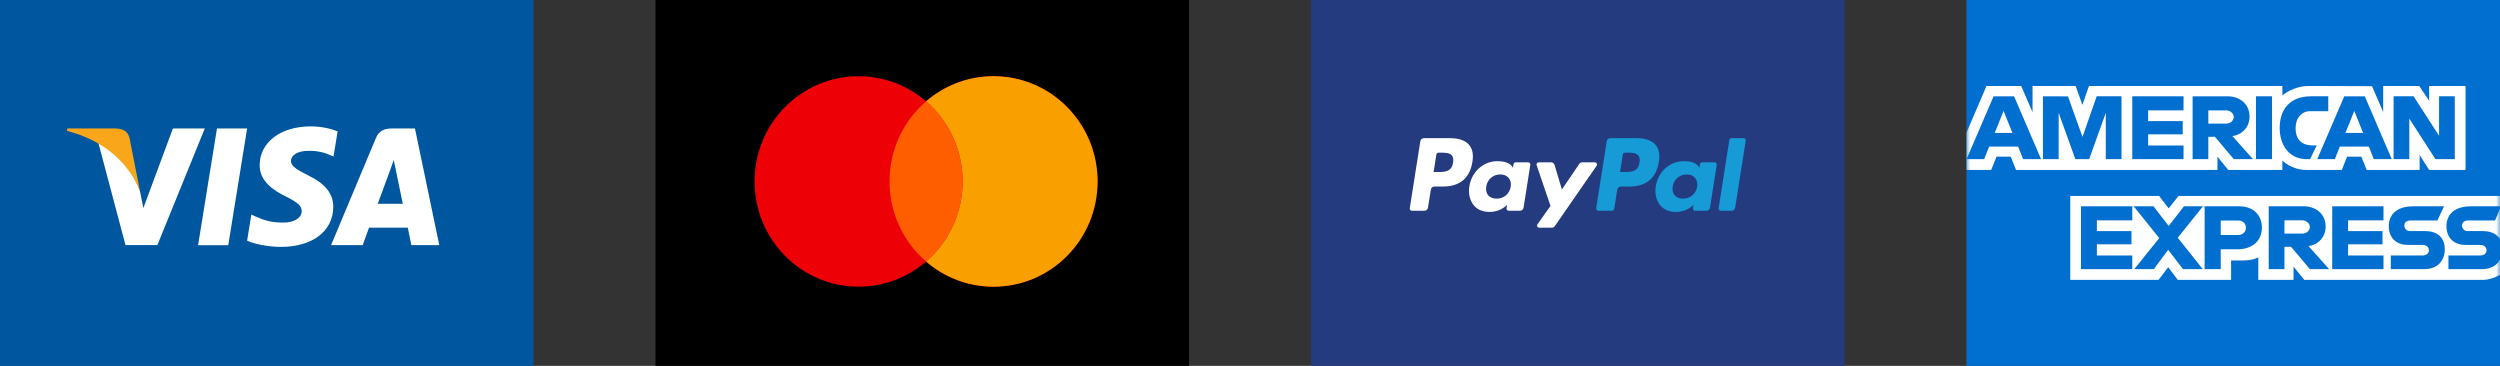 <svg xmlns="http://www.w3.org/2000/svg" fill="none" viewBox="0 0 328 48" height="48" width="328">
<rect x="0" y="0" width="328" height="48" fill="#333333" stroke="none"/>
<rect fill="#00579F" height="48" width="70"></rect>
<path fill="white" d="M29.948 32.166H25.99L28.466 16.858H32.424L29.948 32.166Z"></path>
<path fill="white" d="M44.295 17.233C43.514 16.923 42.276 16.581 40.745 16.581C36.836 16.581 34.084 18.665 34.067 21.645C34.034 23.844 36.037 25.065 37.536 25.798C39.067 26.547 39.587 27.036 39.587 27.704C39.572 28.729 38.35 29.202 37.211 29.202C35.63 29.202 34.784 28.958 33.497 28.388L32.976 28.143L32.422 31.579C33.35 32.002 35.06 32.377 36.836 32.394C40.989 32.394 43.693 30.342 43.725 27.166C43.741 25.424 42.683 24.089 40.403 22.997C39.018 22.297 38.17 21.825 38.17 21.108C38.187 20.457 38.888 19.79 40.45 19.79C41.737 19.757 42.682 20.066 43.398 20.376L43.756 20.538L44.295 17.233Z"></path>
<path fill="white" d="M49.557 26.743C49.883 25.863 51.137 22.46 51.137 22.46C51.121 22.493 51.463 21.564 51.658 20.994L51.935 22.313C51.935 22.313 52.684 25.977 52.847 26.743C52.228 26.743 50.339 26.743 49.557 26.743ZM54.443 16.858H51.381C50.437 16.858 49.72 17.135 49.313 18.128L43.434 32.165H47.587C47.587 32.165 48.27 30.276 48.417 29.869C48.873 29.869 52.913 29.869 53.499 29.869C53.613 30.407 53.971 32.165 53.971 32.165H57.636L54.443 16.858V16.858Z"></path>
<path fill="white" d="M22.684 16.858L18.808 27.296L18.384 25.18C17.668 22.737 15.42 20.083 12.912 18.763L16.462 32.149H20.648L26.869 16.858H22.684V16.858Z"></path>
<path fill="#FAA61A" d="M15.209 16.858H8.841L8.775 17.168C13.743 18.438 17.033 21.5 18.384 25.18L17 18.145C16.772 17.168 16.072 16.891 15.209 16.858Z"></path>
<rect fill="#016FD0" transform="translate(258)" height="48" width="70"></rect>
<mask height="48" width="70" y="0" x="258" maskUnits="userSpaceOnUse" style="mask-type:alpha" id="mask0_7898_147">
<rect fill="#016FD0" height="48" width="70" x="258"></rect>
</mask>
<g mask="url(#mask0_7898_147)">
<path fill="white" d="M271.616 36.721V25.709H283.276L284.527 27.34L285.82 25.709H328.144V35.962C328.144 35.962 327.037 36.711 325.757 36.721H302.321L300.911 34.986V36.721H296.289V33.758C296.289 33.758 295.657 34.172 294.292 34.172H292.719V36.721H285.721L284.472 35.056L283.203 36.721H271.616Z"></path>
<path fill="white" d="M258 17.409L260.629 11.279H265.177L266.669 14.713V11.279H272.322L273.21 13.761L274.071 11.279H299.446V12.527C299.446 12.527 300.78 11.279 302.972 11.279L311.206 11.308L312.672 14.697V11.279H317.403L318.705 13.226V11.279H323.478V22.291H318.705L317.457 20.338V22.291H310.507L309.808 20.555H307.939L307.252 22.291H302.538C300.652 22.291 299.446 21.069 299.446 21.069V22.291H292.34L290.929 20.555V22.291H264.503L263.805 20.555H261.942L261.249 22.291H258V17.409Z"></path>
<path fill="#016FD0" d="M261.558 12.636L258.012 20.882H260.321L260.975 19.231H264.779L265.43 20.882H267.79L264.247 12.636H261.558ZM262.87 14.555L264.03 17.44H261.707L262.87 14.555V14.555Z"></path>
<path fill="#016FD0" d="M268.034 20.88V12.634L271.315 12.646L273.224 17.963L275.087 12.634H278.341V20.88H276.28V14.804L274.095 20.88H272.287L270.096 14.804V20.88H268.034Z"></path>
<path fill="#016FD0" d="M279.754 20.88V12.634H286.481V14.479H281.837V15.889H286.372V17.625H281.837V19.09H286.481V20.88H279.754Z"></path>
<path fill="#016FD0" d="M287.672 12.636V20.882H289.733V17.952H290.601L293.073 20.882H295.592L292.88 17.844C293.993 17.75 295.141 16.794 295.141 15.311C295.141 13.576 293.779 12.636 292.259 12.636H287.672V12.636ZM289.733 14.48H292.09C292.655 14.48 293.066 14.923 293.066 15.348C293.066 15.896 292.534 16.216 292.12 16.216H289.733V14.48V14.48Z"></path>
<path fill="#016FD0" d="M298.091 20.88H295.986V12.634H298.091V20.88Z"></path>
<path fill="#016FD0" d="M303.082 20.88H302.628C300.429 20.88 299.095 19.148 299.095 16.791C299.095 14.376 300.414 12.634 303.191 12.634H305.469V14.587H303.107C301.98 14.587 301.183 15.466 301.183 16.811C301.183 18.408 302.095 19.079 303.408 19.079H303.95L303.082 20.88Z"></path>
<path fill="#016FD0" d="M307.569 12.636L304.022 20.882H306.331L306.986 19.231H310.79L311.441 20.882H313.801L310.258 12.636H307.569ZM308.881 14.555L310.041 17.44H307.718L308.881 14.555Z"></path>
<path fill="#016FD0" d="M314.039 20.88V12.634H316.66L320.006 17.815V12.634H322.068V20.88H319.532L316.101 15.563V20.88H314.039Z"></path>
<path fill="#016FD0" d="M273.027 35.311V27.065H279.754V28.91H275.111V30.32H279.646V32.056H275.111V33.521H279.754V35.311H273.027Z"></path>
<path fill="#016FD0" d="M305.987 35.311V27.065H312.714V28.91H308.07V30.32H312.584V32.056H308.07V33.521H312.714V35.311H305.987Z"></path>
<path fill="#016FD0" d="M280.015 35.311L283.291 31.239L279.938 27.065H282.535L284.532 29.645L286.536 27.065H289.031L285.722 31.188L289.003 35.311H286.406L284.467 32.772L282.575 35.311H280.015Z"></path>
<path fill="#016FD0" d="M289.246 27.066V35.312H291.362V32.708H293.532C295.368 32.708 296.76 31.734 296.76 29.84C296.76 28.27 295.668 27.066 293.8 27.066H289.246V27.066ZM291.362 28.931H293.647C294.24 28.931 294.664 29.294 294.664 29.88C294.664 30.431 294.242 30.83 293.64 30.83H291.362V28.931Z"></path>
<path fill="#016FD0" d="M297.656 27.065V35.311H299.718V32.382H300.586L303.057 35.311H305.577L302.864 32.273C303.977 32.179 305.126 31.224 305.126 29.74C305.126 28.005 303.764 27.065 302.244 27.065H297.656V27.065ZM299.718 28.91H302.074C302.639 28.91 303.051 29.352 303.051 29.778C303.051 30.326 302.518 30.646 302.105 30.646H299.718V28.91V28.91Z"></path>
<path fill="#016FD0" d="M313.671 35.311V33.521H317.797C318.407 33.521 318.671 33.191 318.671 32.829C318.671 32.483 318.408 32.132 317.797 32.132H315.932C314.312 32.132 313.409 31.145 313.409 29.662C313.409 28.34 314.236 27.065 316.644 27.065H320.658L319.79 28.921H316.318C315.655 28.921 315.45 29.269 315.45 29.601C315.45 29.943 315.703 30.32 316.21 30.32H318.163C319.969 30.32 320.753 31.345 320.753 32.687C320.753 34.13 319.88 35.311 318.064 35.311H313.671Z"></path>
<path fill="#016FD0" d="M321.235 35.311V33.521H325.361C325.972 33.521 326.236 33.191 326.236 32.829C326.236 32.483 325.972 32.132 325.361 32.132H323.497C321.876 32.132 320.974 31.145 320.974 29.662C320.974 28.34 321.8 27.065 324.208 27.065H328.141L327.355 28.921H323.883C323.219 28.921 323.015 29.269 323.015 29.601C323.015 29.943 323.267 30.32 323.774 30.32H325.727C327.534 30.32 328.318 31.345 328.318 32.687C328.318 34.13 327.444 35.311 325.629 35.311H321.235Z"></path>
</g>
<rect fill="black" transform="translate(86)" height="48" width="70"></rect>
<path fill="#ED0006" d="M130.353 10C137.89 10 144 16.181 144 23.806C144 31.43 137.89 37.612 130.353 37.612C126.974 37.612 123.883 36.369 121.5 34.312C119.117 36.369 116.026 37.612 112.647 37.612C105.11 37.612 99 31.43 99 23.806C99 16.181 105.11 10 112.647 10C116.025 10 119.117 11.241 121.5 13.298C123.883 11.241 126.975 10 130.353 10Z"></path>
<path fill="#F9A000" d="M130.353 10C137.89 10 144 16.181 144 23.806C144 31.43 137.89 37.612 130.353 37.612C126.974 37.612 123.883 36.369 121.5 34.312C124.434 31.78 126.295 28.013 126.295 23.806C126.295 19.598 124.434 15.83 121.5 13.298C123.883 11.241 126.975 10 130.353 10Z"></path>
<path fill="#FF5E00" d="M121.5 13.298C124.434 15.83 126.295 19.598 126.295 23.806C126.295 28.013 124.434 31.78 121.5 34.313C118.566 31.78 116.705 28.013 116.705 23.806C116.705 19.598 118.566 15.83 121.5 13.298Z"></path>
<rect fill="#253B80" transform="translate(172)" height="48" width="70"></rect>
<path fill="white" d="M190.247 18.127H186.818C186.584 18.127 186.384 18.298 186.347 18.529L184.961 27.322C184.933 27.496 185.067 27.652 185.243 27.652H186.88C187.115 27.652 187.315 27.481 187.351 27.249L187.725 24.878C187.761 24.646 187.961 24.475 188.196 24.475H189.281C191.54 24.475 192.843 23.382 193.184 21.216C193.337 20.269 193.19 19.524 192.746 19.003C192.259 18.43 191.395 18.127 190.247 18.127ZM190.643 21.339C190.455 22.569 189.515 22.569 188.606 22.569H188.089L188.452 20.271C188.473 20.132 188.594 20.03 188.734 20.03H188.971C189.59 20.03 190.175 20.03 190.476 20.383C190.656 20.594 190.711 20.906 190.643 21.339ZM200.497 21.299H198.855C198.715 21.299 198.594 21.401 198.573 21.541L198.5 22L198.385 21.833C198.03 21.317 197.237 21.145 196.446 21.145C194.631 21.145 193.082 22.519 192.78 24.447C192.623 25.409 192.846 26.328 193.391 26.969C193.892 27.559 194.608 27.805 195.46 27.805C196.921 27.805 197.732 26.864 197.732 26.864L197.659 27.321C197.631 27.495 197.766 27.652 197.941 27.652H199.42C199.655 27.652 199.854 27.481 199.891 27.249L200.778 21.629C200.806 21.456 200.672 21.299 200.497 21.299ZM198.208 24.495C198.05 25.433 197.305 26.063 196.356 26.063C195.879 26.063 195.498 25.91 195.253 25.62C195.01 25.332 194.918 24.923 194.995 24.466C195.143 23.536 195.9 22.886 196.835 22.886C197.302 22.886 197.681 23.041 197.93 23.333C198.18 23.629 198.28 24.041 198.208 24.495ZM207.592 21.299H209.242C209.473 21.299 209.608 21.558 209.477 21.748L203.989 29.669C203.9 29.798 203.753 29.874 203.597 29.874H201.949C201.717 29.874 201.581 29.613 201.716 29.423L203.425 27.011L201.607 21.677C201.544 21.491 201.681 21.299 201.878 21.299H203.5C203.71 21.299 203.896 21.437 203.957 21.639L204.922 24.86L207.198 21.508C207.287 21.377 207.435 21.299 207.592 21.299Z" clip-rule="evenodd" fill-rule="evenodd"></path>
<path fill="#179BD7" d="M225.483 27.321L226.891 18.368C226.912 18.229 227.033 18.126 227.173 18.126H228.757C228.932 18.126 229.066 18.283 229.039 18.456L227.651 27.249C227.615 27.481 227.415 27.651 227.18 27.651H225.765C225.59 27.651 225.456 27.495 225.483 27.321ZM214.706 18.126H211.277C211.043 18.126 210.843 18.297 210.806 18.529L209.42 27.321C209.392 27.495 209.526 27.651 209.702 27.651H211.461C211.625 27.651 211.765 27.532 211.79 27.369L212.184 24.877C212.22 24.645 212.42 24.475 212.654 24.475H213.739C215.998 24.475 217.301 23.381 217.642 21.216C217.796 20.268 217.648 19.523 217.205 19.002C216.718 18.43 215.854 18.126 214.706 18.126ZM215.102 21.338C214.915 22.568 213.975 22.568 213.065 22.568H212.548L212.912 20.27C212.933 20.132 213.053 20.029 213.193 20.029H213.431C214.049 20.029 214.634 20.029 214.936 20.382C215.116 20.593 215.171 20.906 215.102 21.338ZM224.955 21.298H223.314C223.173 21.298 223.053 21.401 223.032 21.54L222.96 21.999L222.844 21.832C222.489 21.317 221.697 21.144 220.906 21.144C219.091 21.144 217.542 22.518 217.24 24.446C217.084 25.408 217.306 26.327 217.851 26.969C218.352 27.558 219.068 27.804 219.919 27.804C221.381 27.804 222.192 26.864 222.192 26.864L222.119 27.32C222.091 27.495 222.226 27.651 222.402 27.651H223.88C224.114 27.651 224.314 27.48 224.35 27.248L225.238 21.628C225.266 21.456 225.131 21.298 224.955 21.298ZM222.666 24.494C222.509 25.432 221.763 26.062 220.814 26.062C220.338 26.062 219.956 25.909 219.711 25.619C219.469 25.332 219.377 24.922 219.454 24.466C219.602 23.536 220.359 22.886 221.294 22.886C221.76 22.886 222.139 23.04 222.389 23.333C222.64 23.628 222.739 24.04 222.666 24.494Z" clip-rule="evenodd" fill-rule="evenodd"></path>
</svg>

